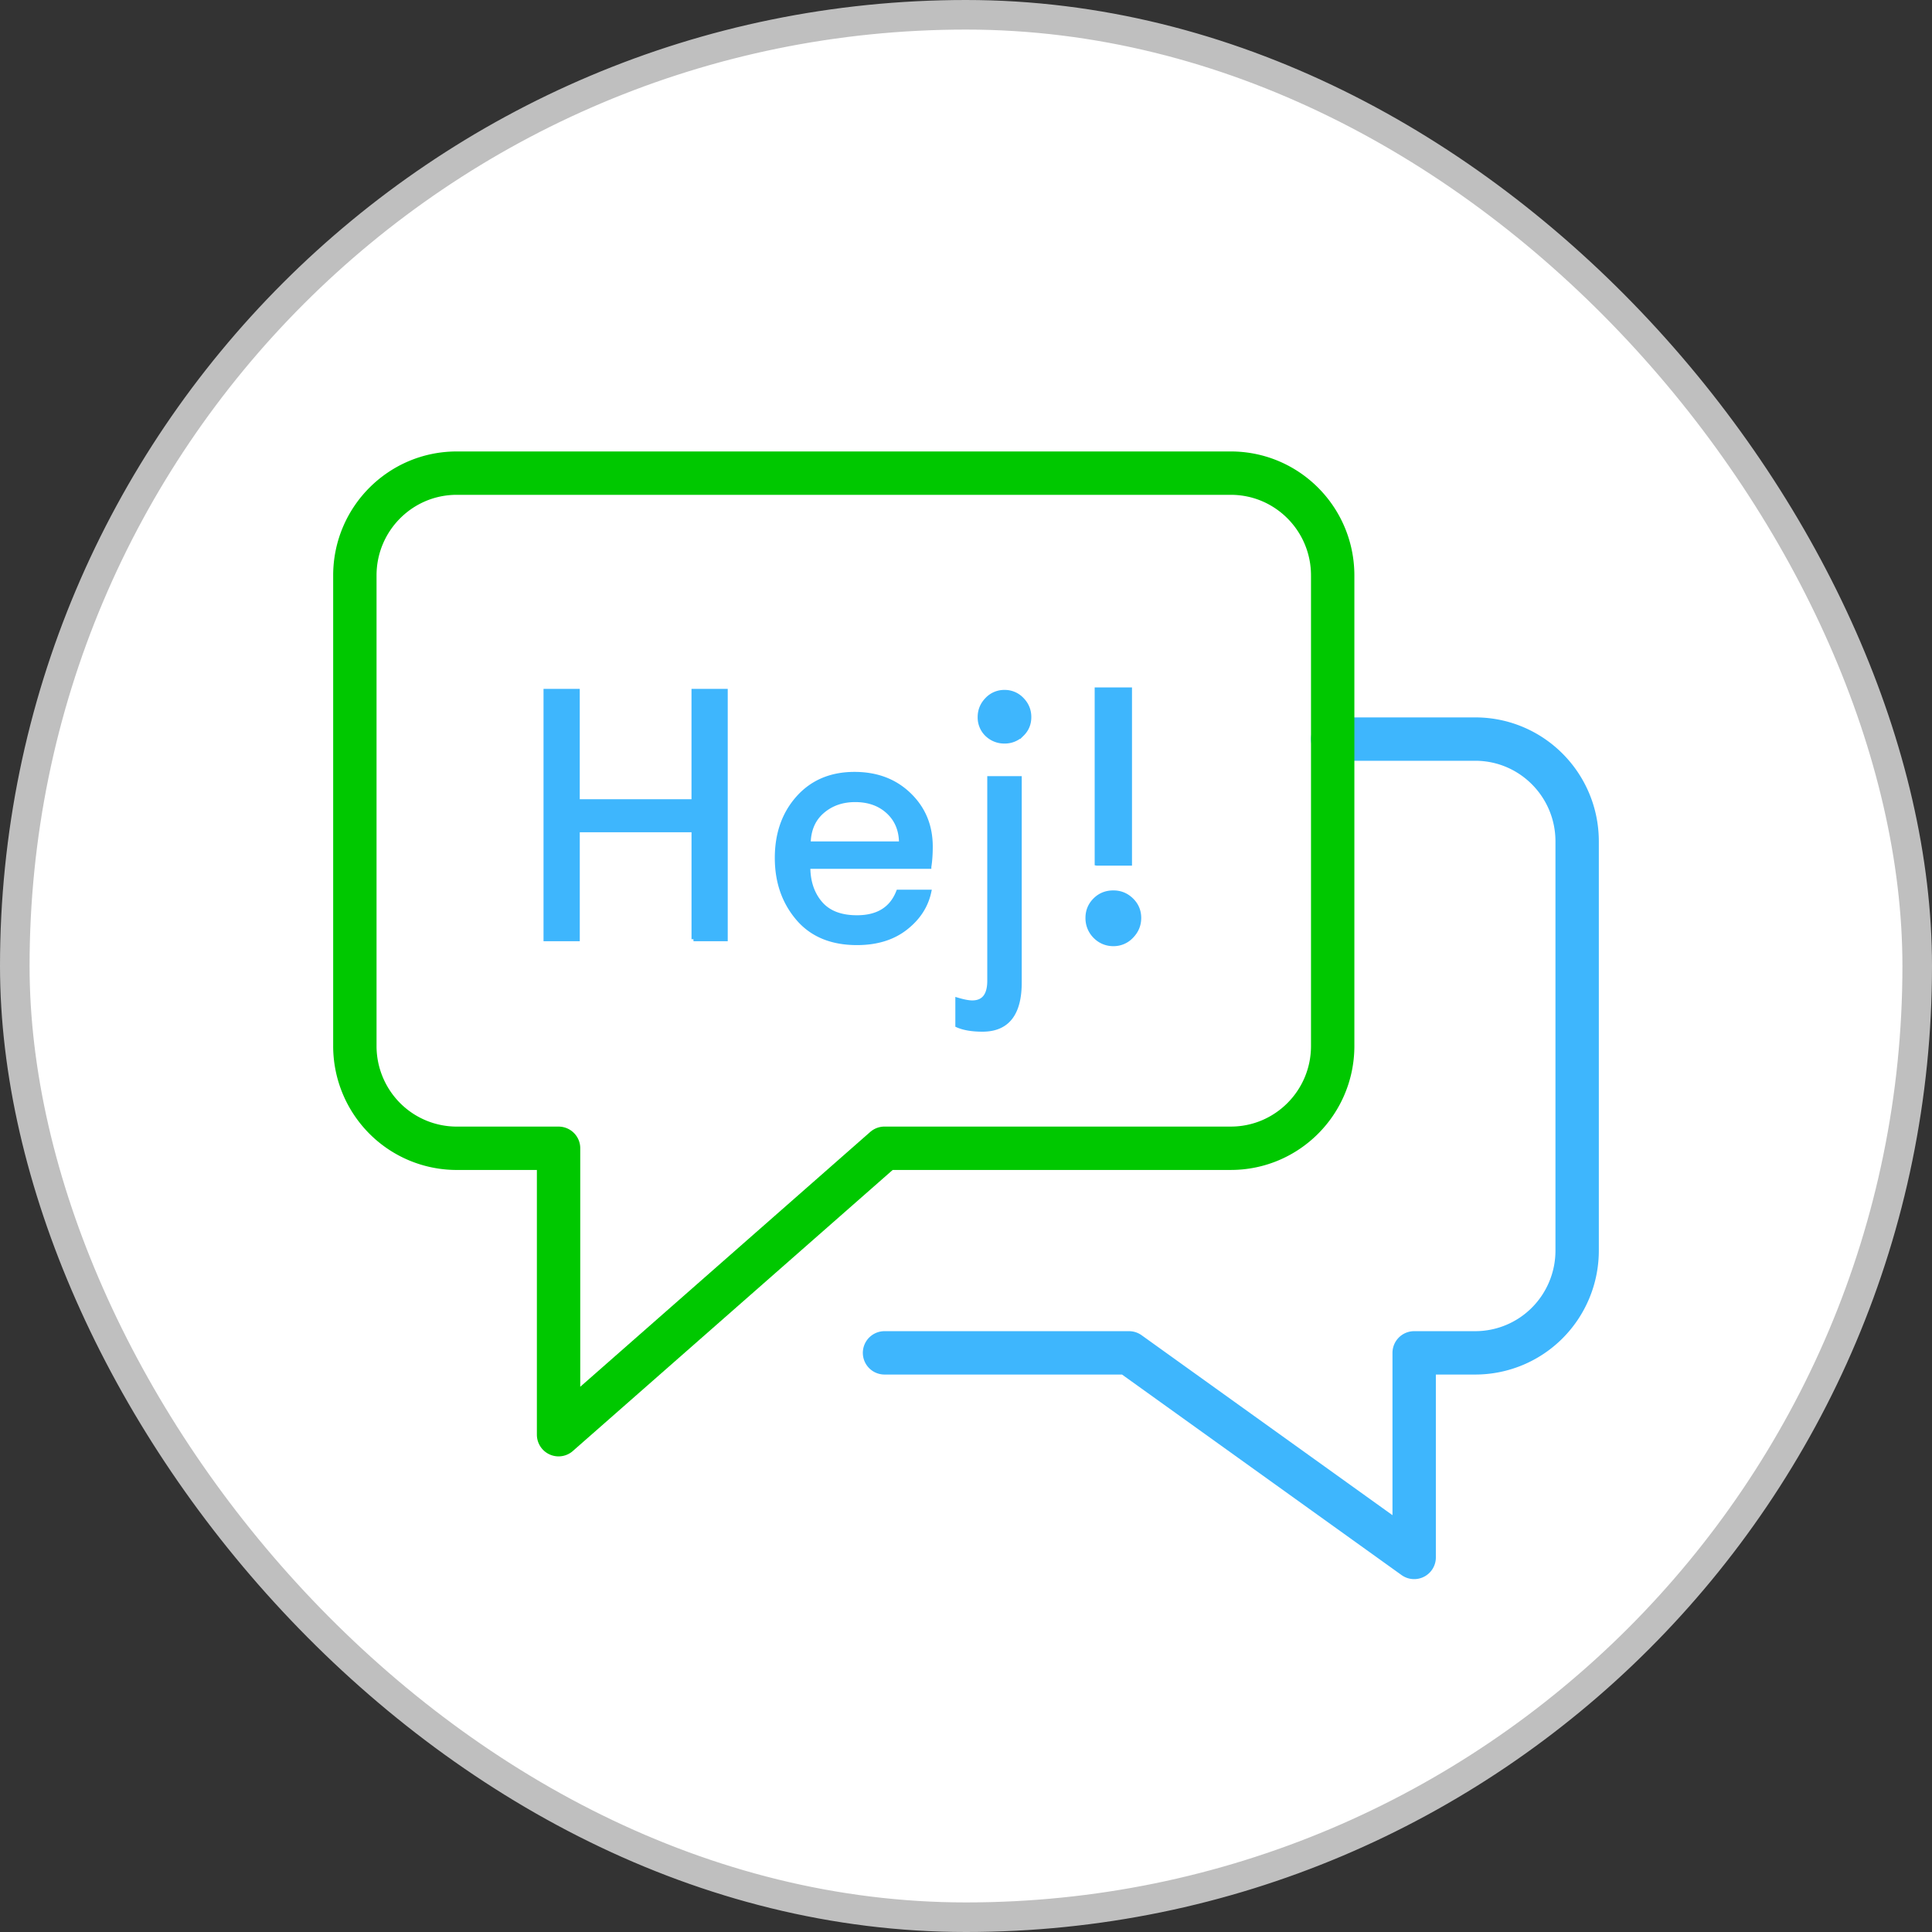 <svg viewBox="0 0 98 98" height="98" width="98" xmlns="http://www.w3.org/2000/svg">
    <rect x="0" y="0" width="98" height="98" fill="#333333" stroke="none"/>
    <g fill-rule="evenodd" fill="none">
        <rect rx="48.25" stroke-width="1.5" stroke="#BFBFBF" fill="#FFF" y=".75" x=".75" height="96.5" width="96.5"></rect>
        <path d="M67.6 37.49h7.233c2.854 0 5.167 2.324 5.167 5.19v20.754a5.2 5.2 0 0 1-1.513 3.669 5.156 5.156 0 0 1-3.654 1.52h-3.1V79L57.267 68.623h-12.4" stroke-width="2.2" stroke-linejoin="round" stroke-linecap="round" stroke="#3EB6FD"></path>
        <path d="M62.433 24H23.167C20.313 24 18 26.323 18 29.189v23.868a5.2 5.2 0 0 0 1.513 3.669 5.156 5.156 0 0 0 3.654 1.52h5.166v14.528l16.534-14.529h17.566c2.854 0 5.167-2.323 5.167-5.188V29.189c0-2.866-2.313-5.189-5.167-5.189z" stroke-width="2.2" stroke-linejoin="round" stroke-linecap="round" stroke="#00C800"></path>
        <path d="M35.177 47.642v-5.526h-5.868v5.526H27.67v-12.6h1.638v5.598h5.868v-5.598h1.638v12.6h-1.638zm8.203-7.056c-.66 0-1.215.195-1.665.585-.45.39-.681.927-.693 1.61h4.68c0-.66-.216-1.19-.648-1.592-.432-.402-.99-.603-1.674-.603zm3.762 3.384h-6.138c0 .744.204 1.356.612 1.836.408.48 1.026.72 1.854.72 1.056 0 1.752-.432 2.088-1.296h1.584c-.156.732-.558 1.35-1.206 1.854-.648.504-1.47.756-2.466.756-1.296 0-2.298-.417-3.006-1.251-.708-.834-1.062-1.857-1.062-3.07 0-1.235.36-2.255 1.08-3.06.72-.803 1.674-1.205 2.862-1.205 1.128 0 2.055.35 2.78 1.053.727.702 1.09 1.58 1.09 2.637 0 .384-.024.726-.072 1.026zm2.91-6.714a1.2 1.2 0 0 1-.36-.882c0-.348.124-.648.37-.9a1.2 1.2 0 0 1 .89-.378 1.2 1.2 0 0 1 .892.378c.246.252.369.552.369.9s-.123.642-.37.882a1.23 1.23 0 0 1-.89.36 1.26 1.26 0 0 1-.9-.36zm1.675 2.214v10.368c0 1.596-.63 2.394-1.89 2.394-.528 0-.954-.072-1.278-.216v-1.314c.324.096.576.144.756.144.576 0 .864-.366.864-1.098V39.47h1.548zm3.81 8.028a1.31 1.31 0 0 1-.377-.936c0-.36.126-.666.378-.918s.564-.378.936-.378c.36 0 .669.126.927.378s.387.558.387.918-.13.672-.387.936a1.25 1.25 0 0 1-.927.396 1.28 1.28 0 0 1-.936-.396zm.09-3.69V34.97h1.693v8.838h-1.692z" stroke-width=".2" stroke="#3EB6FD" fill-rule="nonzero" fill="#3EB6FD"></path>
    </g>
</svg>
